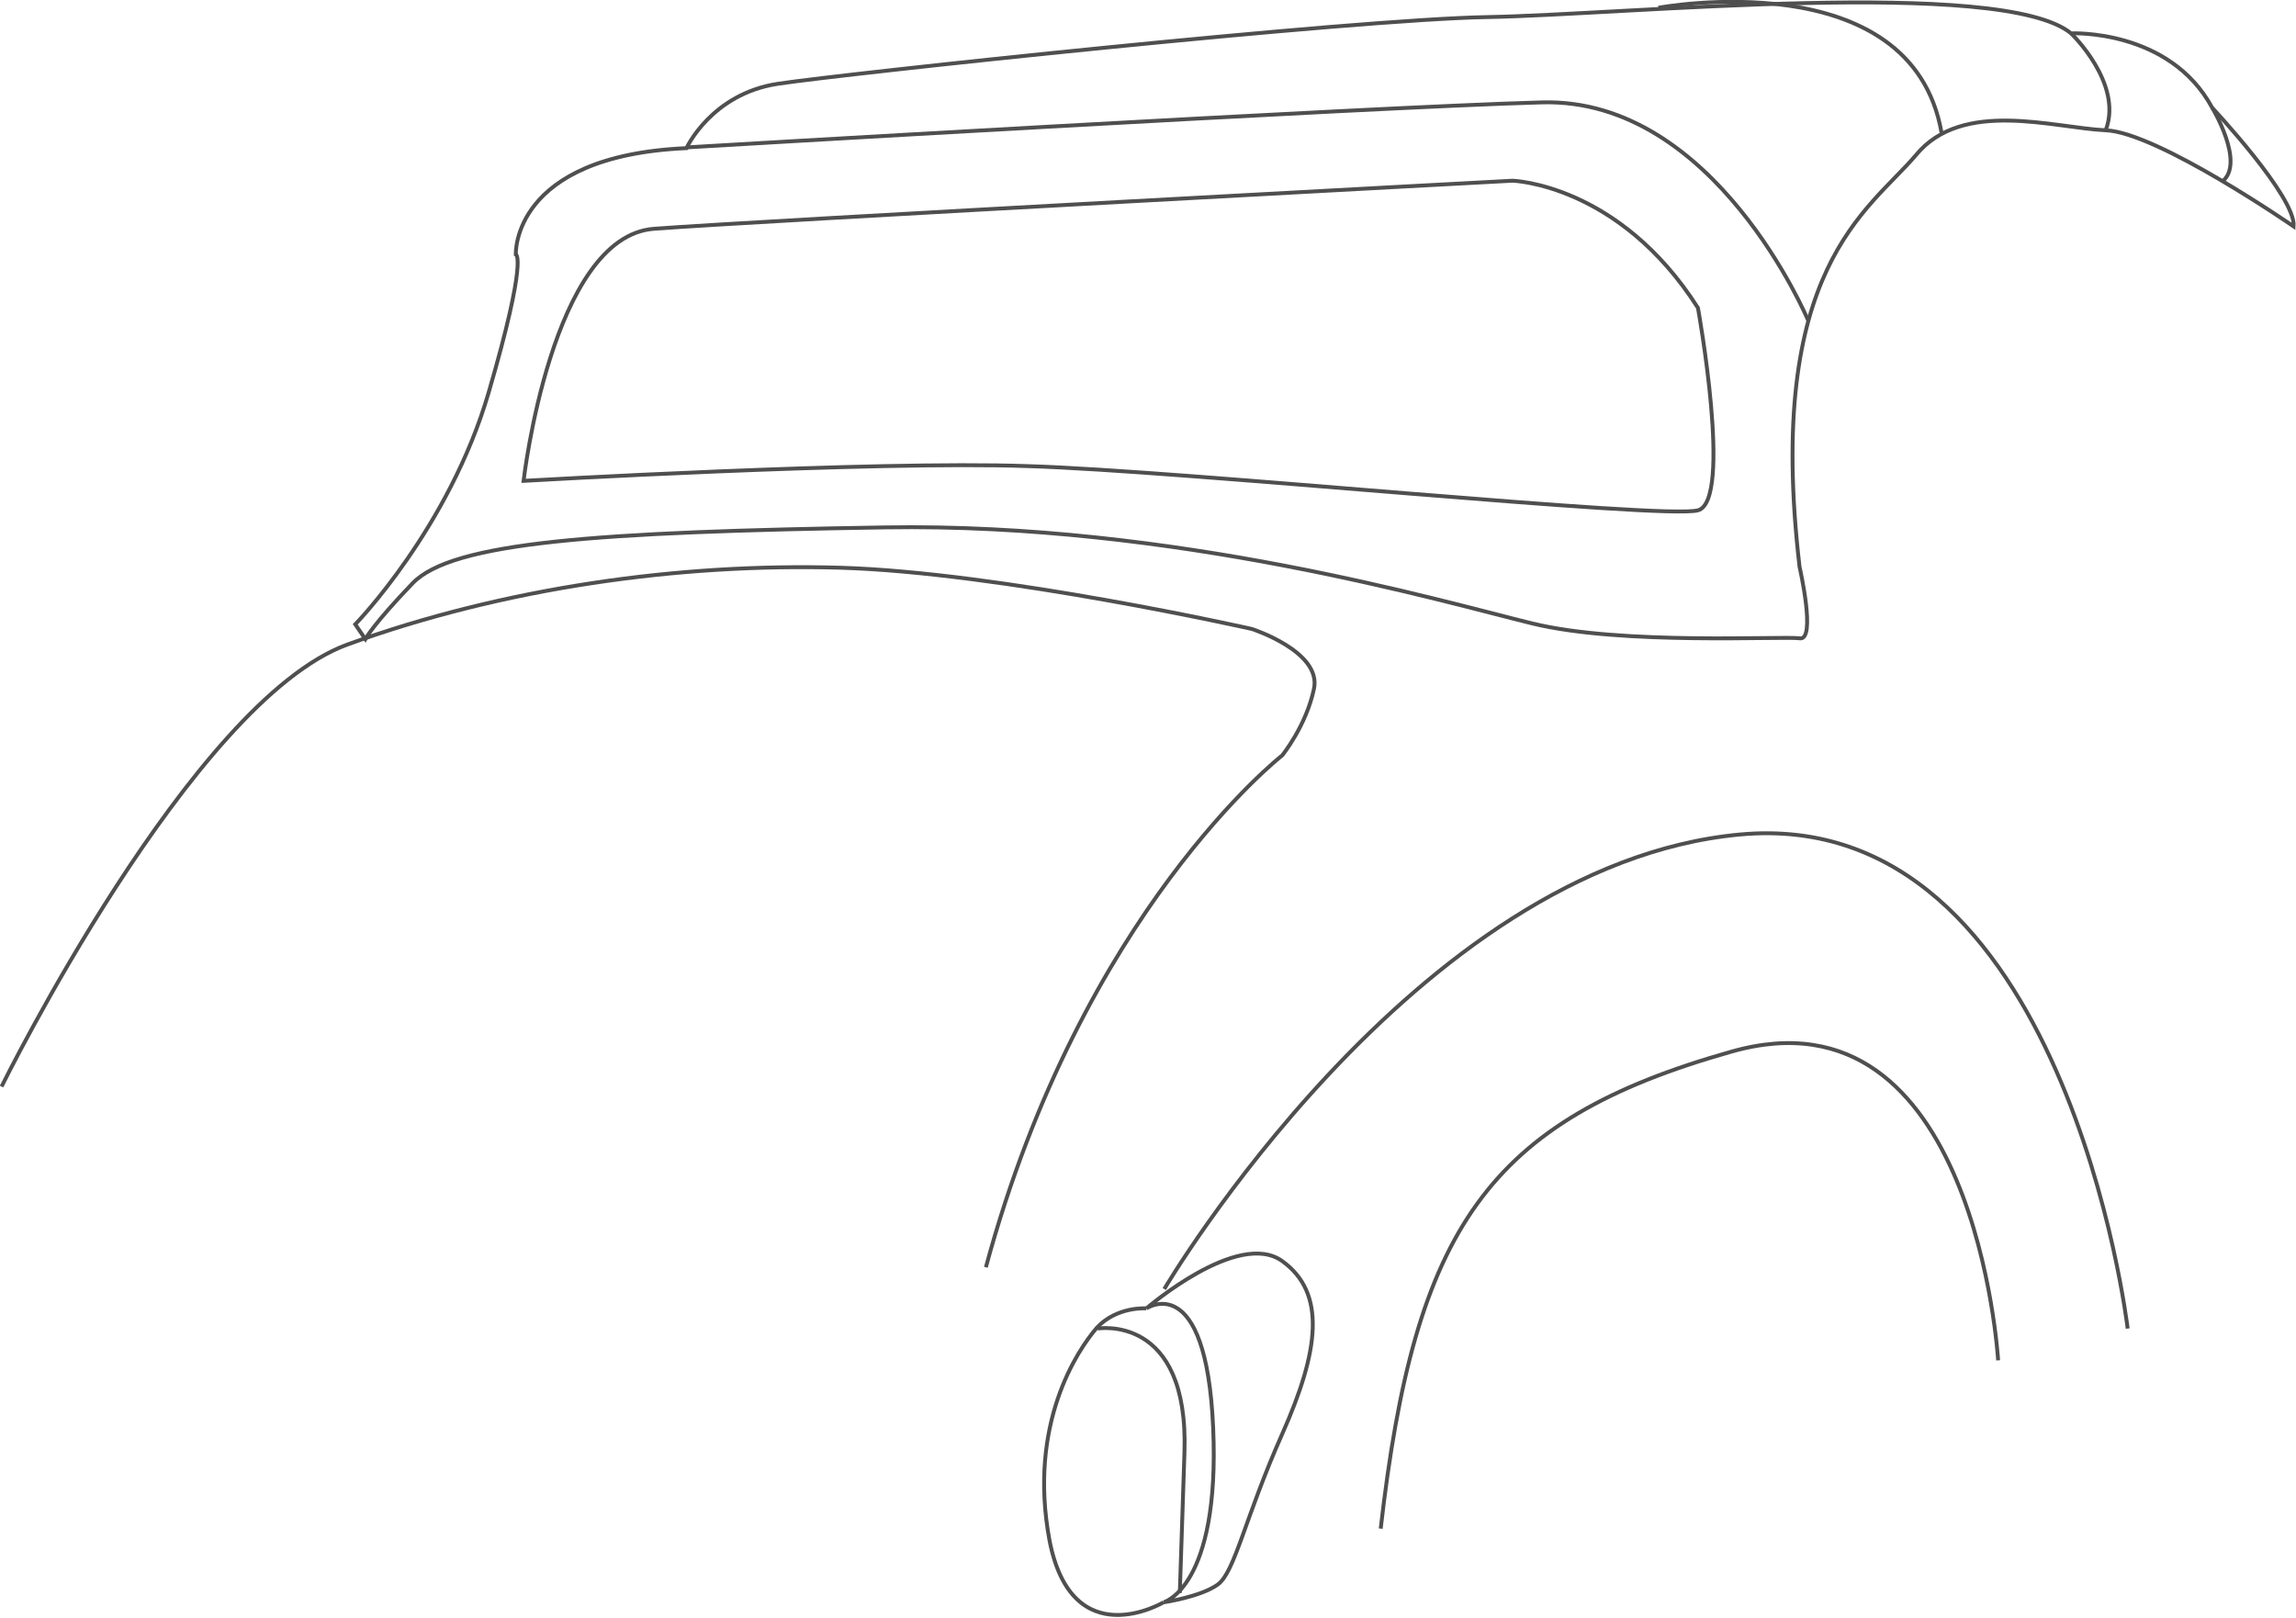 <?xml version="1.0" encoding="utf-8"?>
<!-- Generator: Adobe Illustrator 20.0.0, SVG Export Plug-In . SVG Version: 6.00 Build 0)  -->
<svg version="1.1" id="Ebene_1" xmlns="http://www.w3.org/2000/svg" xmlns:xlink="http://www.w3.org/1999/xlink" x="0px" y="0px"
	 width="296px" height="208.6px" viewBox="0 0 296 208.6" enable-background="new 0 0 296 208.6" xml:space="preserve">
<path fill="none" stroke="#4F4F4F" stroke-width="0.5" stroke-miterlimit="10" d="M232,73.1c0,0,2.2,9.6,0,9.2
	c-2.2-0.3-22.9,0.9-34.4-1.9c-11.5-2.8-46.2-13-83.5-12.4s-55.8,1.9-60.9,7.2s-6.1,7.2-6.1,7.2l-1.3-1.9c0,0,12.1-12.4,17.2-29.9
	s3.5-17.8,3.5-17.8s-0.6-12.7,22-13.7c0,0,3.2-7,11.8-8.3s73.9-8.3,91.5-8.6S258.1-3,267,4.3c0,0,12.7-0.6,18.2,9.6
	c0,0,10.8,11.5,10.5,15.3c0,0-17.5-12.1-24.2-12.4c-6.7-0.3-18.5-4.1-24.5,3.2C240.9,27.2,227.5,34.6,232,73.1z"/>
<path fill="none" stroke="#4F4F4F" stroke-width="0.5" stroke-miterlimit="10" d="M233.1,41.3c0,0-12-28.7-34.3-28.1
	S88.6,19,88.6,19"/>
<path fill="none" stroke="#4F4F4F" stroke-width="0.5" stroke-miterlimit="10" d="M213.8,1c0,0,32.6-6.1,36.5,16.1"/>
<path fill="none" stroke="#4F4F4F" stroke-width="0.5" stroke-miterlimit="10" d="M267,4.3c0,0,6.7,6.4,4.5,12.4"/>
<path fill="none" stroke="#4F4F4F" stroke-width="0.5" stroke-miterlimit="10" d="M285.2,13.9c0,0,4.3,7.1,1.3,9.5"/>
<path fill="none" stroke="#4F4F4F" stroke-width="0.5" stroke-miterlimit="10" d="M0.2,140.1c0,0,24.5-49.7,44.6-57
	s42.8-10.5,63.5-9.9c20.7,0.6,53.1,7.9,53.1,7.9s9,2.9,8,7.7s-4.1,8.6-4.1,8.6s-25.8,20.1-38.2,66"/>
<path fill="none" stroke="#4F4F4F" stroke-width="0.5" stroke-miterlimit="10" d="M274.3,171.3c0,0-8-67.6-50-63.7
	s-74.2,58.6-74.2,58.6"/>
<path fill="none" stroke="#4F4F4F" stroke-width="0.5" stroke-miterlimit="10" d="M147.8,168.7c0,0,11.8-10.2,17.5-6.1
	c5.7,4.1,4.8,11.5,0,22.3c-4.8,10.8-6.1,17.8-8.3,19.4c-2.2,1.6-7,2.3-7,2.3s7.3-1.9,6.4-22.5S147.8,168.7,147.8,168.7z"/>
<path fill="none" stroke="#4F4F4F" stroke-width="0.5" stroke-miterlimit="10" d="M147.8,168.7c0,0-3.8-0.3-6.4,2.5
	c-2.5,2.9-8.9,12.4-6.1,27.4c2.9,15,14.7,8,14.7,8"/>
<path fill="none" stroke="#4F4F4F" stroke-width="0.5" stroke-miterlimit="10" d="M141.5,171.3c0,0,11.8-2,11.2,16
	s-0.6,18.1-0.6,18.1"/>
<path fill="none" stroke="#4F4F4F" stroke-width="0.5" stroke-miterlimit="10" d="M67.5,62c0,0,3.6-31.5,16.8-32.5
	S195,23.3,195,23.3s13.7,0.4,23.9,16.4c0,0,4.5,24.9,0,26.1s-66.3-5.1-86.4-5.7C112.5,59.4,67.5,62,67.5,62z"/>
<path fill="none" stroke="#4F4F4F" stroke-width="0.5" stroke-miterlimit="10" d="M257.6,175.4c0,0-2.9-48.8-34.4-39.8
	c-31.5,8.9-40.8,22.9-45.2,61.5"/>
</svg>
